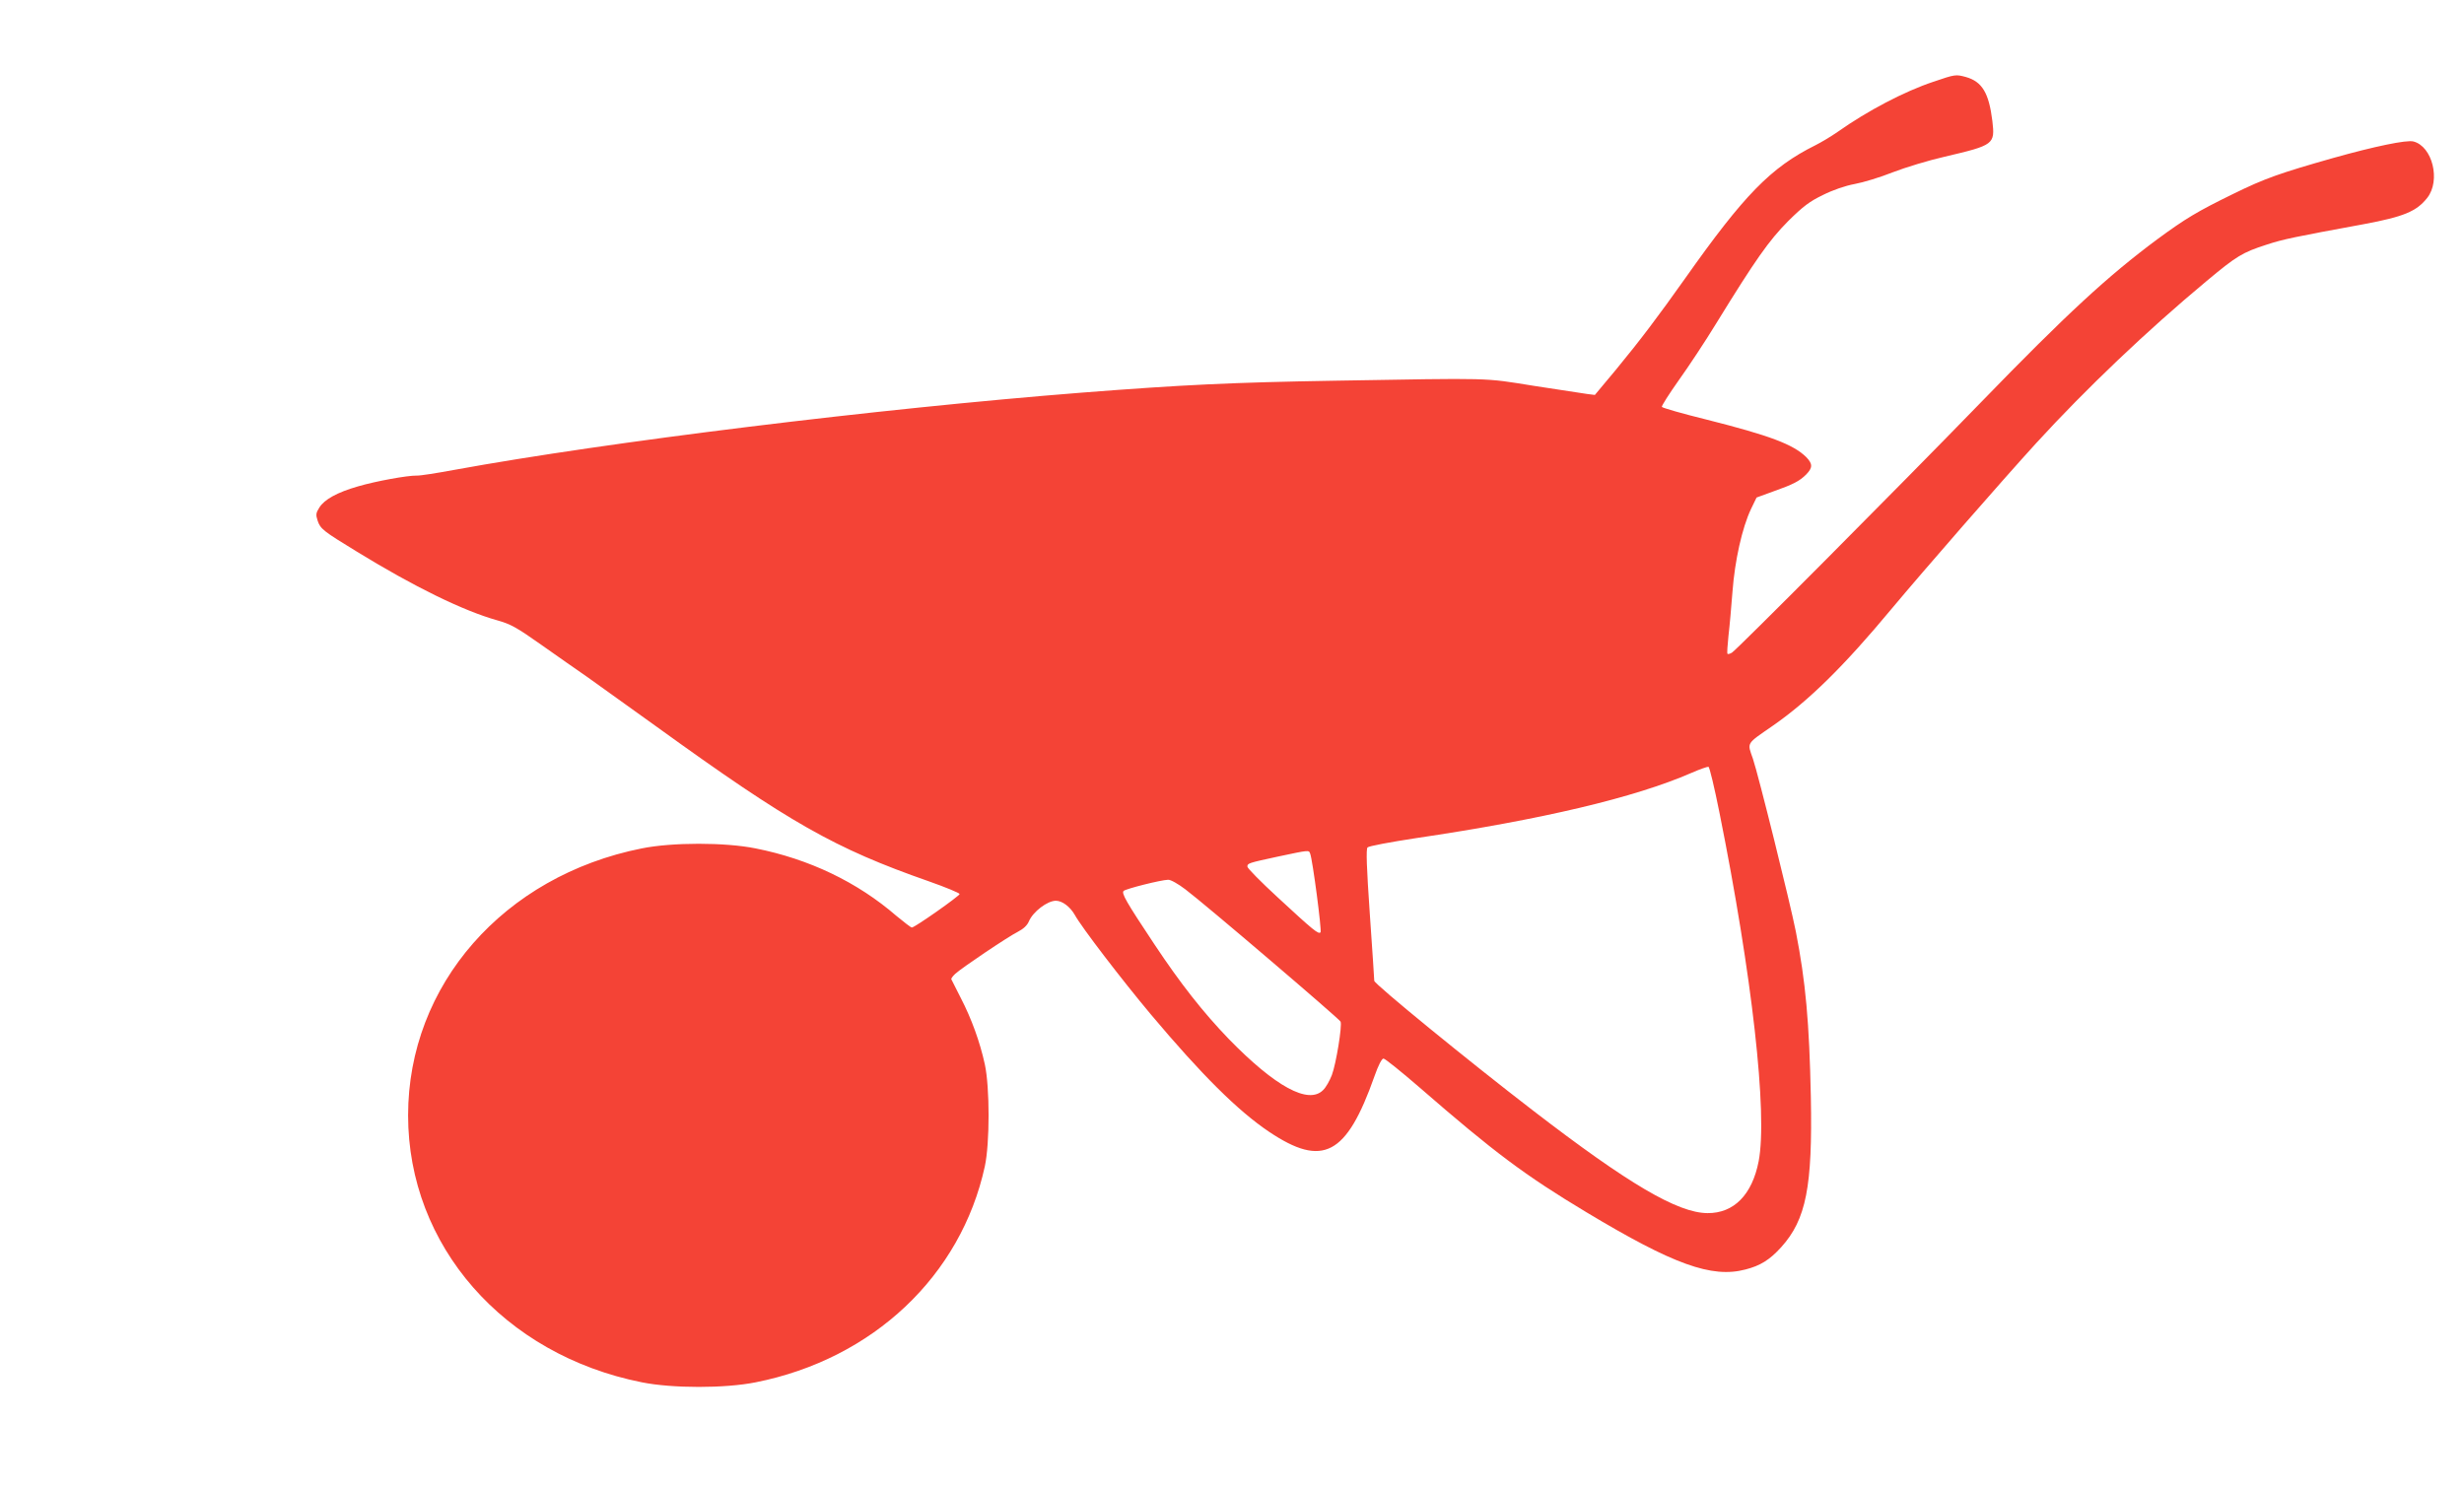 <?xml version="1.0" standalone="no"?>
<!DOCTYPE svg PUBLIC "-//W3C//DTD SVG 20010904//EN"
 "http://www.w3.org/TR/2001/REC-SVG-20010904/DTD/svg10.dtd">
<svg version="1.0" xmlns="http://www.w3.org/2000/svg"
 width="1280pt" height="773pt" viewBox="0 0 1280 773"
 preserveAspectRatio="xMidYMid meet">
<g transform="translate(0,773) scale(0.1,-0.1)"
fill="#f44336" stroke="none">
<path d="M10043 7305 c-150 -50 -341 -150 -498 -261 -33 -23 -85 -54 -115 -69
-231 -115 -370 -258 -675 -690 -141 -199 -233 -321 -359 -474 l-111 -133 -40
5 c-22 3 -146 22 -275 42 -268 43 -208 41 -1035 27 -535 -9 -788 -21 -1315
-62 -1066 -84 -2464 -256 -3258 -401 -92 -17 -180 -31 -197 -30 -48 1 -213
-29 -305 -56 -108 -31 -175 -68 -201 -110 -18 -28 -19 -38 -9 -68 14 -43 30
-55 202 -160 298 -183 553 -308 731 -358 71 -20 101 -37 230 -128 81 -57 189
-133 240 -168 50 -36 211 -151 357 -256 693 -501 926 -633 1415 -804 88 -31
160 -61 160 -66 0 -10 -233 -174 -248 -174 -4 -1 -40 27 -80 60 -203 176 -454
296 -732 351 -158 32 -433 32 -591 0 -718 -143 -1214 -710 -1214 -1387 0 -677
496 -1244 1214 -1387 159 -32 433 -32 592 0 609 121 1066 553 1190 1122 26
120 26 410 0 530 -25 115 -69 237 -125 345 -25 50 -47 93 -49 97 -2 3 7 16 20
28 32 30 274 193 326 219 29 15 48 33 57 54 21 50 96 107 140 107 33 0 74 -31
98 -73 35 -64 245 -338 395 -517 263 -313 452 -501 614 -610 280 -188 403
-123 548 288 20 57 38 92 47 92 8 0 91 -67 186 -149 390 -339 548 -457 869
-650 451 -271 650 -343 825 -297 78 20 126 50 186 116 130 144 163 315 154
780 -8 389 -27 599 -78 860 -30 151 -194 812 -223 898 -30 86 -37 74 103 171
187 130 369 309 616 606 167 200 575 668 753 863 258 282 575 584 885 842 156
130 185 148 312 189 85 28 144 40 503 106 210 39 276 67 331 137 71 90 27 268
-72 293 -35 9 -200 -25 -417 -86 -278 -79 -355 -106 -520 -187 -186 -91 -246
-127 -393 -235 -257 -191 -467 -384 -917 -848 -438 -451 -1271 -1288 -1293
-1300 -10 -6 -21 -9 -23 -6 -3 2 0 44 5 93 6 49 15 153 21 231 12 160 50 331
96 428 l29 60 85 31 c105 37 138 54 173 89 34 35 34 55 0 90 -67 66 -189 112
-518 195 -126 31 -230 61 -232 66 -2 5 38 68 89 140 51 71 138 203 193 293
205 333 274 431 374 532 79 78 111 102 181 136 52 26 116 48 165 57 44 8 133
35 198 61 65 25 186 62 270 81 256 60 261 64 247 185 -18 146 -53 205 -138
229 -52 14 -55 14 -169 -25z m-1111 -3796 c170 -846 251 -1566 204 -1812 -34
-175 -129 -271 -266 -270 -155 1 -411 152 -905 532 -337 259 -825 658 -826
675 0 6 -10 162 -23 346 -17 246 -20 338 -12 347 6 7 119 28 250 48 657 97
1138 211 1432 339 43 19 84 33 89 32 6 -1 31 -108 57 -237z m-2126 -214 c13
-33 61 -401 54 -409 -11 -11 -34 7 -222 181 -87 80 -158 152 -158 160 0 18 4
19 161 53 161 34 158 34 165 15z m-648 -186 c99 -74 799 -672 806 -687 9 -21
-23 -218 -45 -277 -11 -29 -31 -65 -46 -79 -76 -76 -248 18 -489 265 -134 139
-252 289 -388 494 -147 221 -171 264 -159 276 11 11 193 57 231 58 13 1 52
-21 90 -50z"/>
</g>
</svg>
